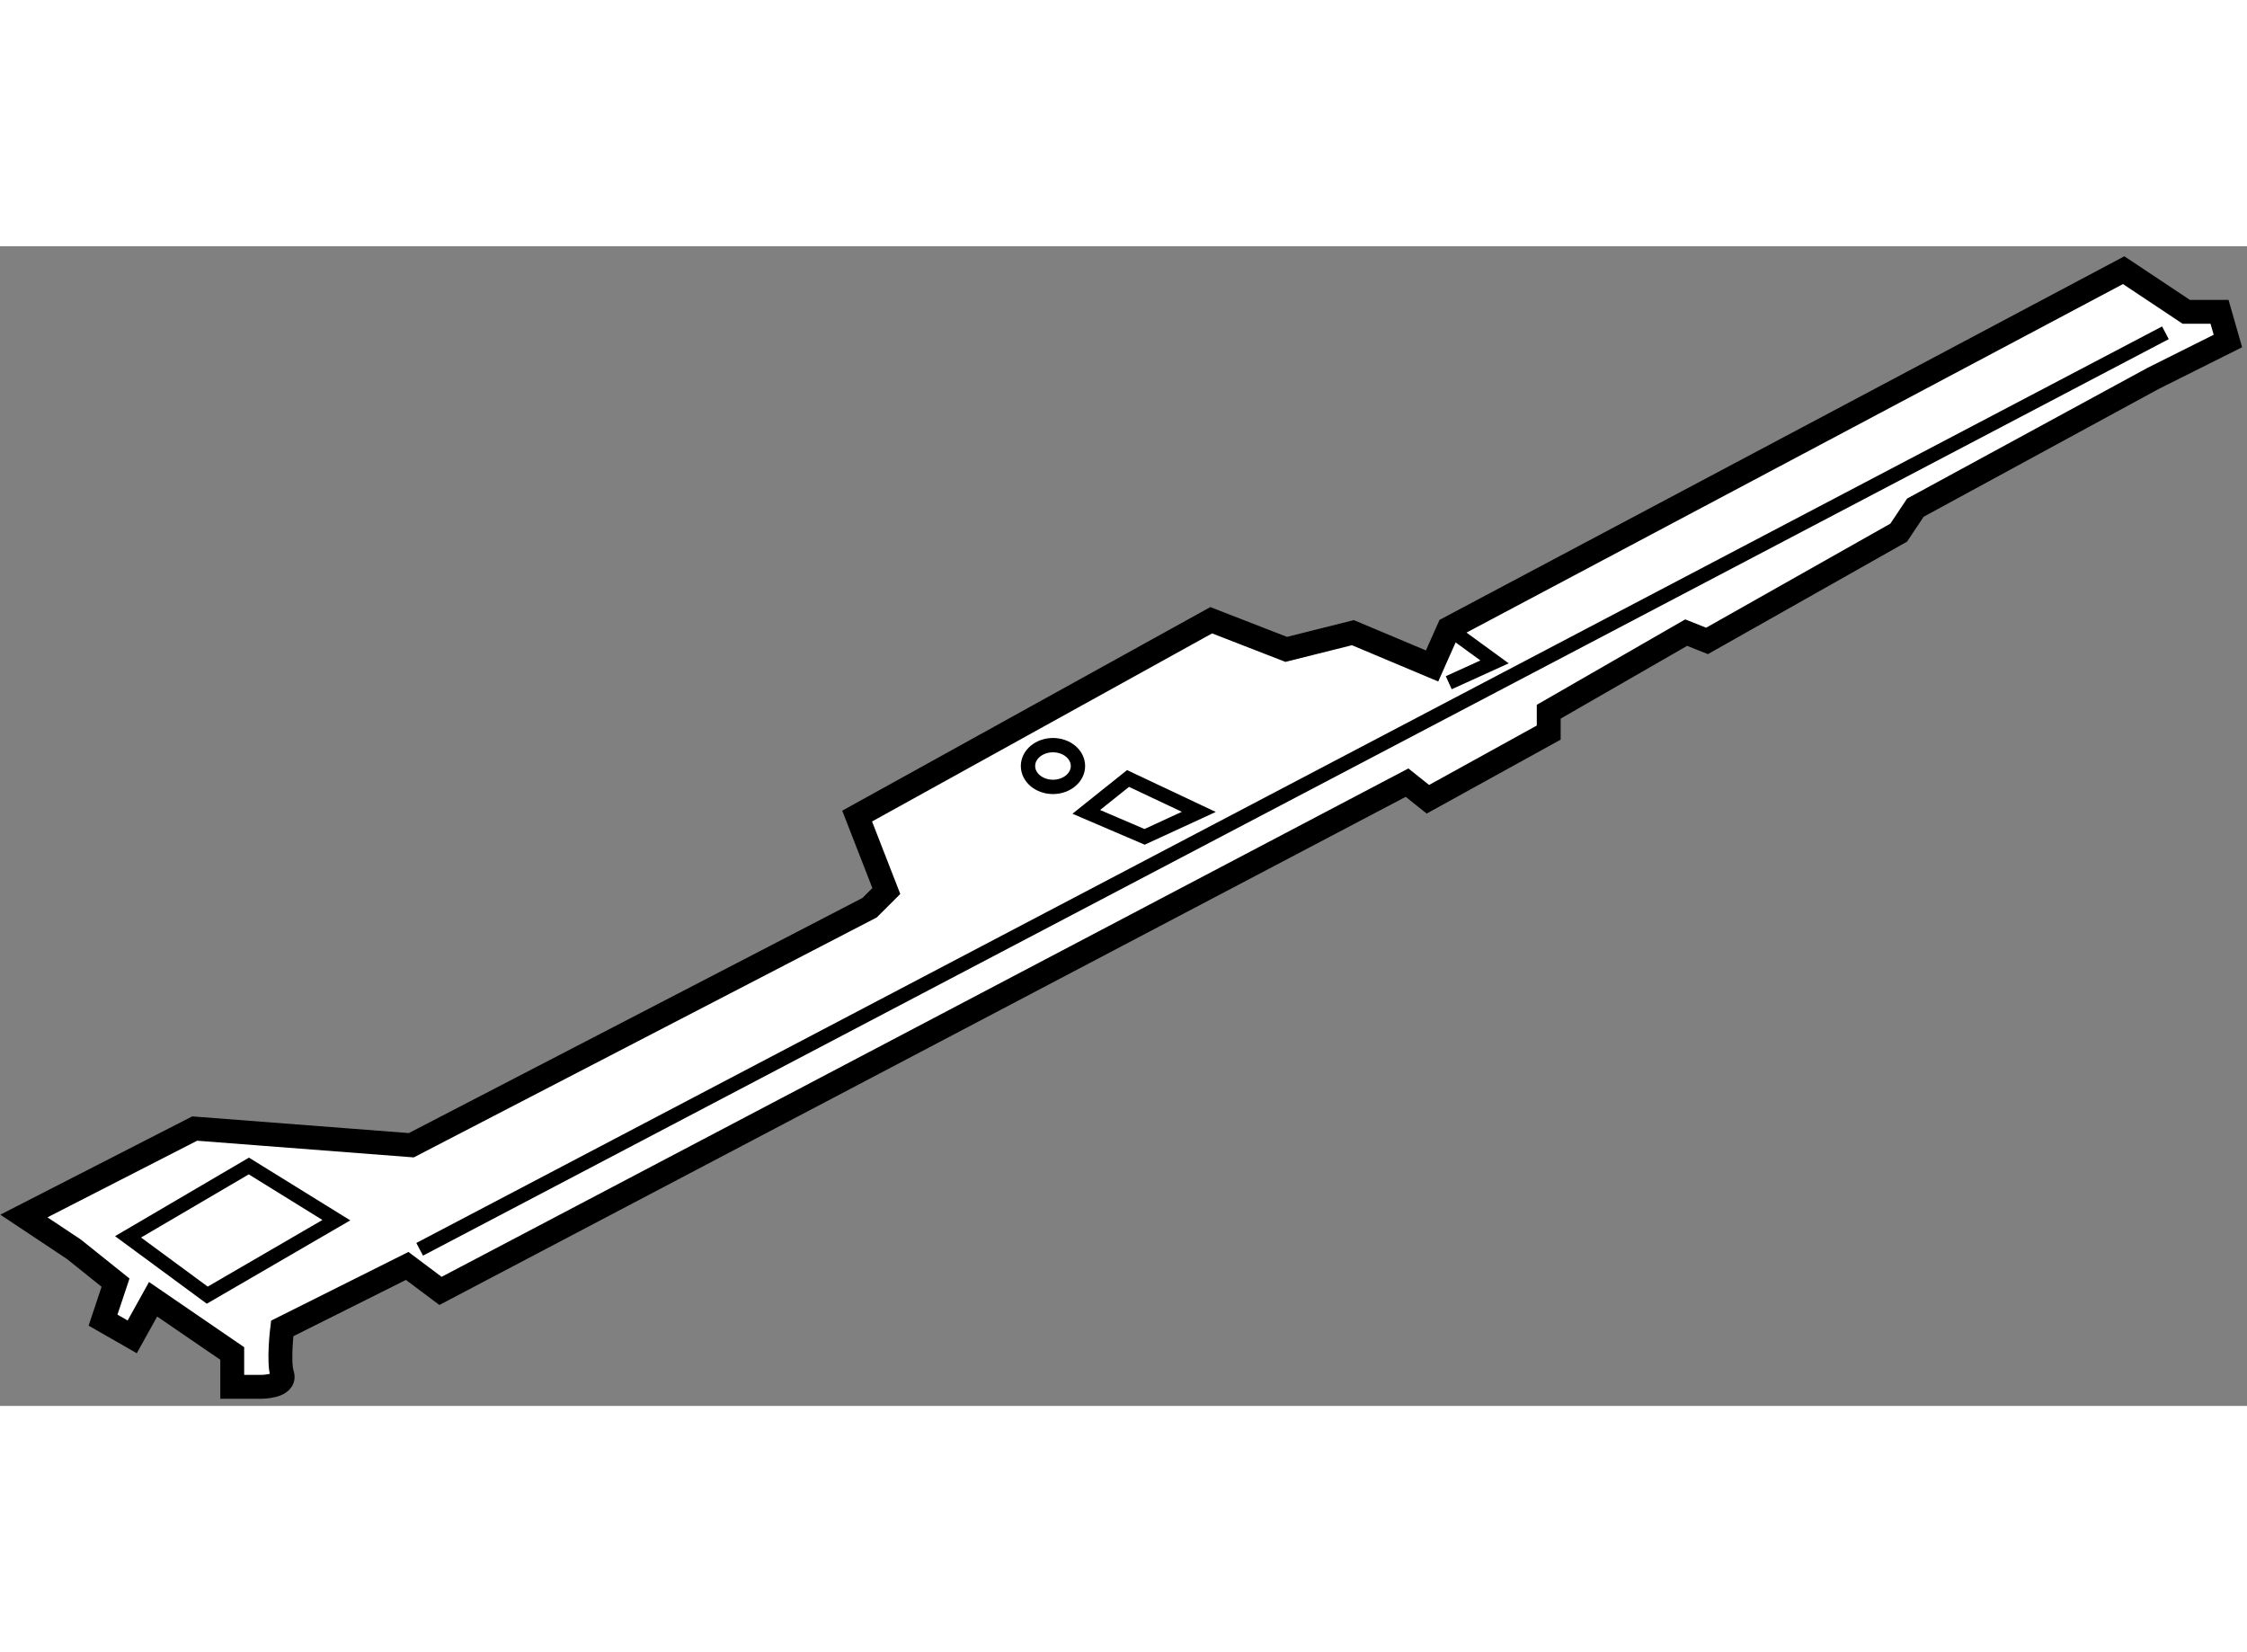 <?xml version="1.0" encoding="utf-8"?>
<!-- Generator: Adobe Illustrator 15.1.0, SVG Export Plug-In . SVG Version: 6.00 Build 0)  -->
<!DOCTYPE svg PUBLIC "-//W3C//DTD SVG 1.1//EN" "http://www.w3.org/Graphics/SVG/1.1/DTD/svg11.dtd">
<svg version="1.1" xmlns="http://www.w3.org/2000/svg" xmlns:xlink="http://www.w3.org/1999/xlink" x="0px" y="0px" width="244.8px"
	 height="180px" viewBox="121.572 131.908 47.043 24.278" enable-background="new 0 0 244.8 180" xml:space="preserve">
	
<rect x="121.572" y="131.908" width="47.043" height="24.278" fill="#808080" stroke="none"/>
	
<g><path fill="#FFFFFF" stroke="#000000" stroke-width="0.5" d="M125.648,150.379l-3.576,1.831l1.048,0.697l0.871,0.698l-0.262,0.785
			l0.611,0.35l0.437-0.787l1.657,1.135v0.698h0.609c0,0,0.523,0,0.437-0.262s0-0.96,0-0.96l2.617-1.309l0.697,0.523l20.236-10.641
			l0.436,0.348l2.53-1.396v-0.437l2.878-1.656l0.436,0.174l4.013-2.267l0.349-0.523l4.973-2.704l1.57-0.785l-0.175-0.611h-0.697
			l-1.31-0.872l-14.13,7.502l-0.349,0.784l-1.658-0.697l-1.396,0.35l-1.57-0.61l-7.413,4.1l0.611,1.569l-0.35,0.349l-9.595,4.973
			L125.648,150.379z"></path><polygon fill="none" stroke="#000000" stroke-width="0.3" points="124.253,152.646 125.911,153.867 128.614,152.297 
			126.782,151.163 		"></polygon><polygon fill="none" stroke="#000000" stroke-width="0.3" points="144.314,143.749 145.535,144.272 146.67,143.749 
			145.188,143.05 		"></polygon><line fill="none" stroke="#000000" stroke-width="0.3" x1="130.358" y1="152.907" x2="166.907" y2="133.719"></line><polyline fill="none" stroke="#000000" stroke-width="0.3" points="151.903,139.911 152.862,140.609 151.903,141.045 		"></polyline><ellipse fill="none" stroke="#000000" stroke-width="0.3" cx="143.617" cy="142.789" rx="0.523" ry="0.437"></ellipse></g>


</svg>